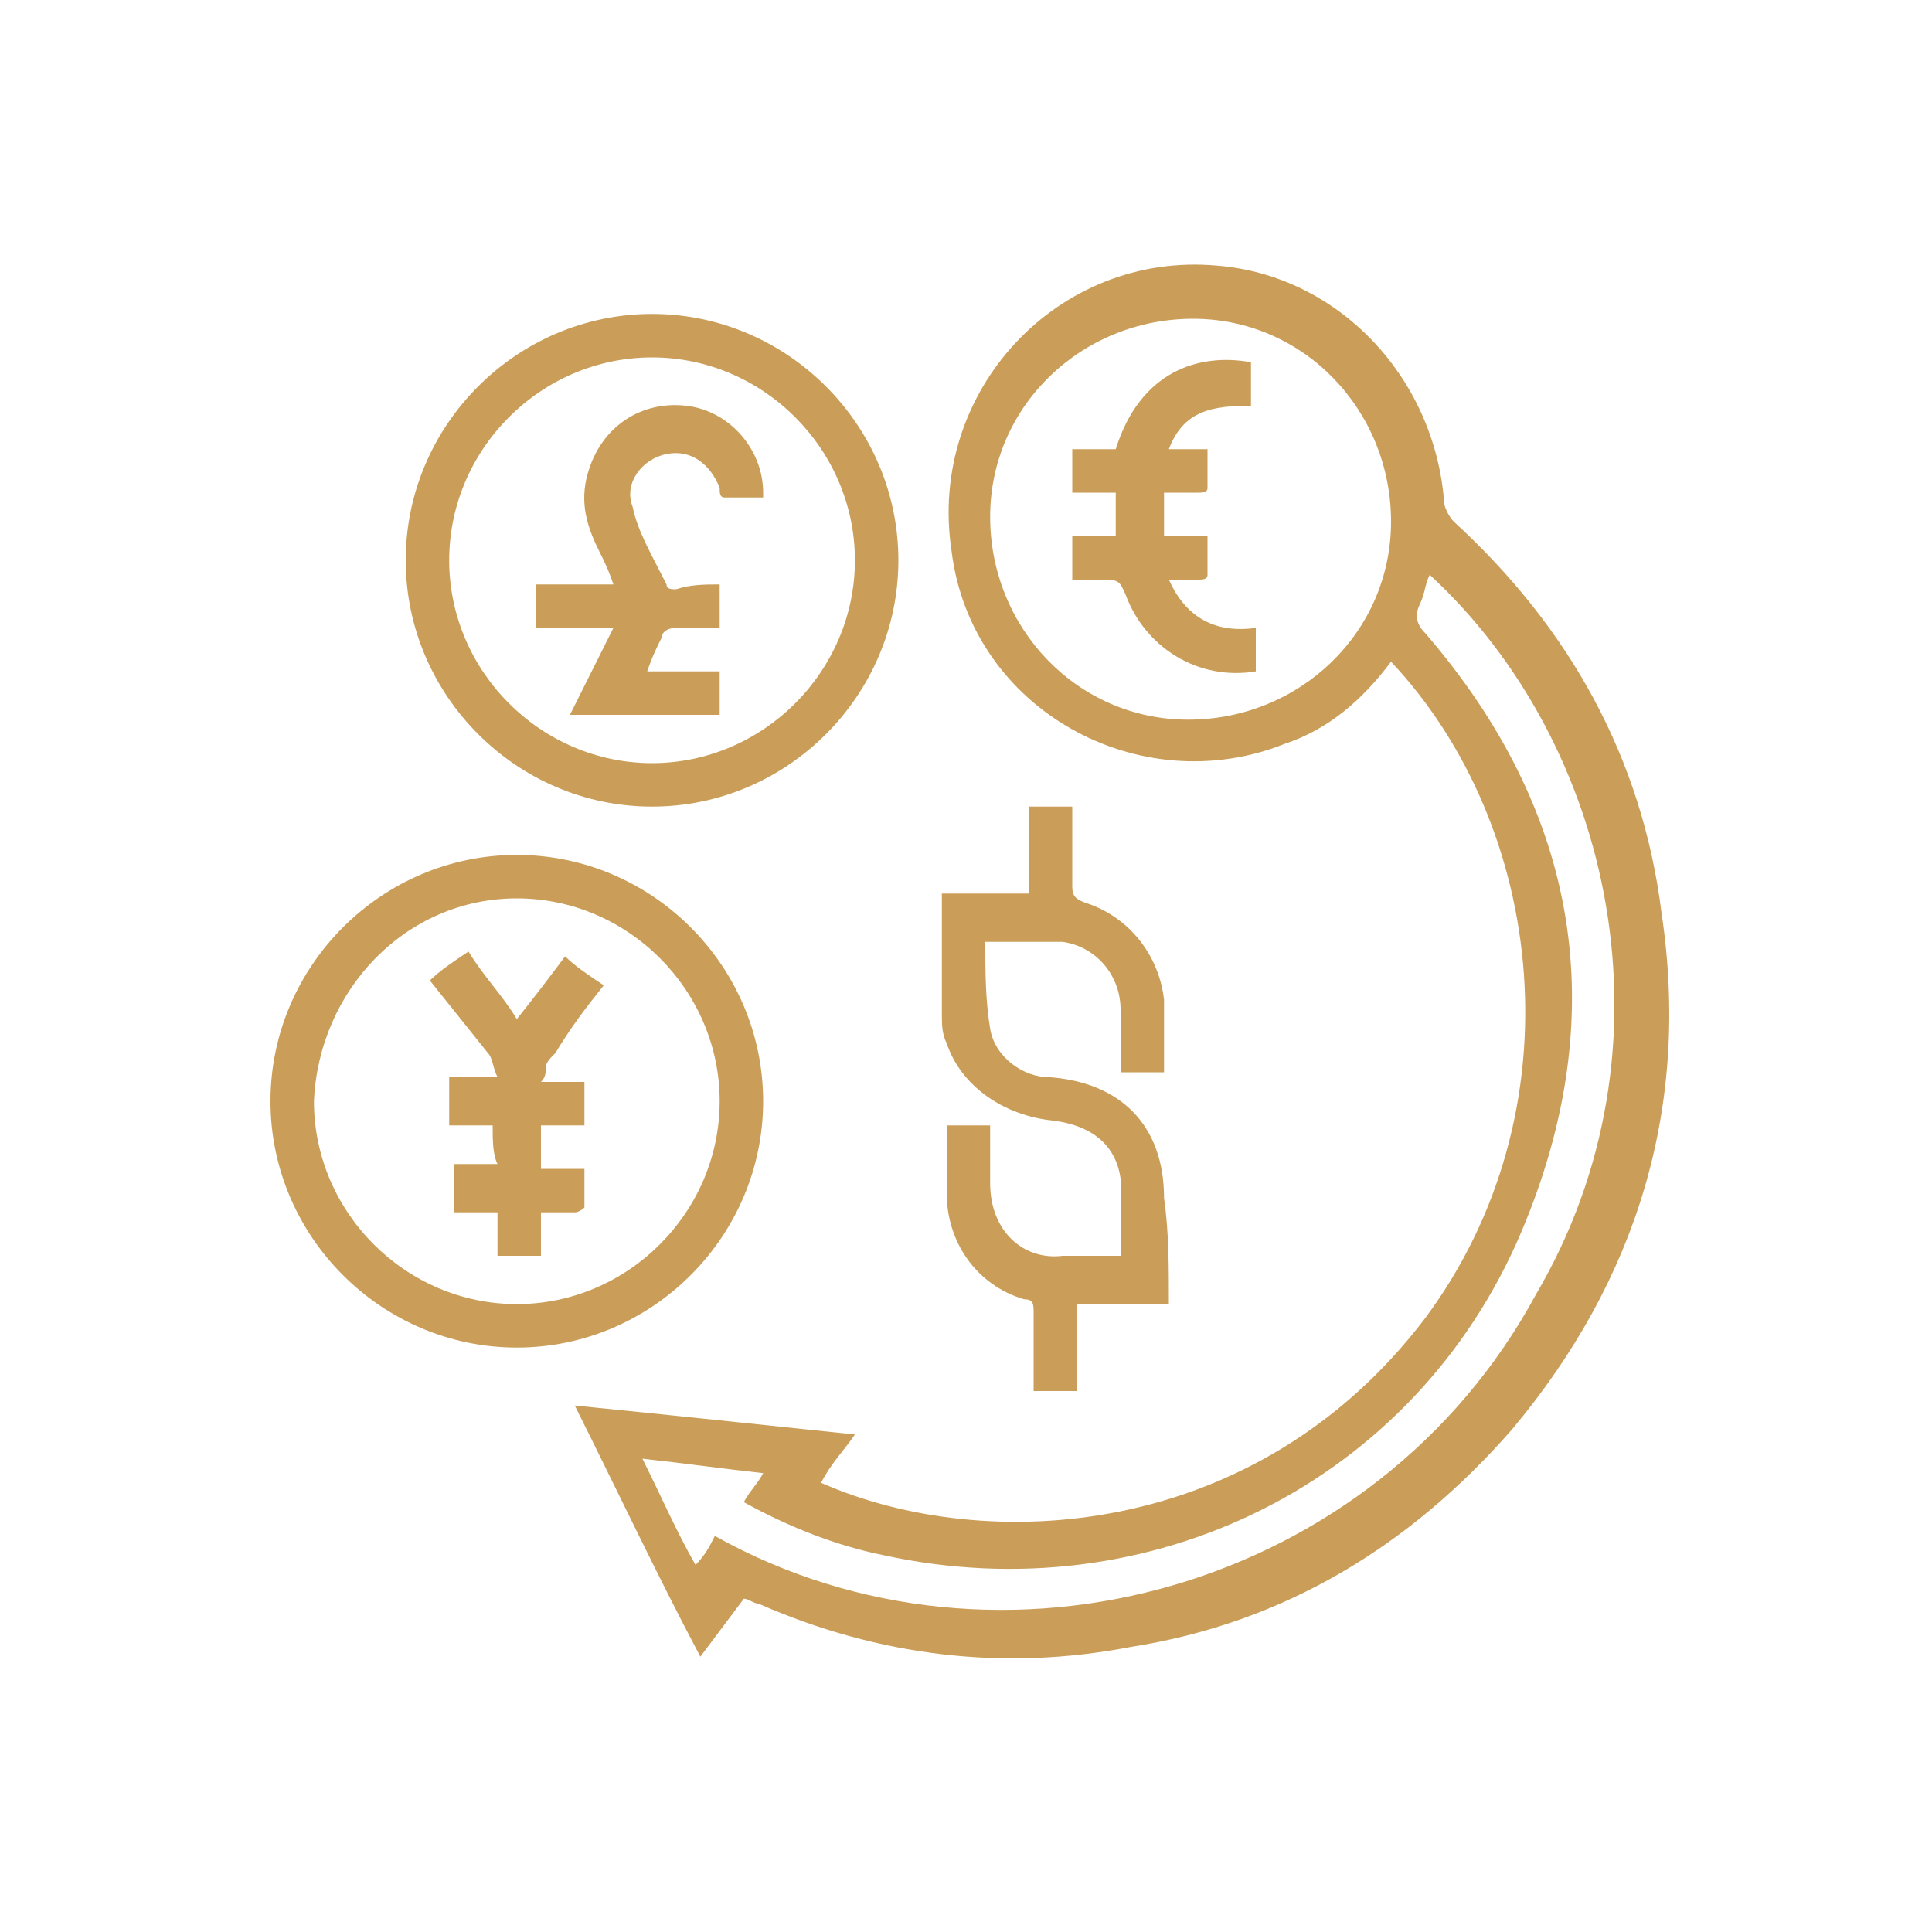 <?xml version="1.0" encoding="utf-8"?>
<!-- Generator: Adobe Illustrator 24.3.1, SVG Export Plug-In . SVG Version: 6.00 Build 0)  -->
<svg version="1.1" id="Layer_1" xmlns="http://www.w3.org/2000/svg" xmlns:xlink="http://www.w3.org/1999/xlink" x="0px" y="0px"
	 viewBox="0 0 40 40" style="enable-background:new 0 0 40 40;" xml:space="preserve">
<style type="text/css">
	.st0{fill:#CA9E58;}
</style>
<g>
	<path class="st0" d="M28.8,13.7c-0.6,0.8-1.3,1.4-2.2,1.7c-3,1.2-6.5-0.7-6.9-4c-0.5-3.3,2.2-6.2,5.5-5.9c2.5,0.2,4.5,2.3,4.7,4.9
		c0,0.1,0.1,0.3,0.2,0.4c2.4,2.2,3.9,4.9,4.3,8.1c0.6,4-0.5,7.6-3.1,10.7c-2.1,2.4-4.7,4-7.9,4.5c-2.6,0.5-5.2,0.2-7.7-0.9
		c-0.1,0-0.2-0.1-0.3-0.1c-0.3,0.4-0.6,0.8-0.9,1.2c-0.9-1.7-1.7-3.4-2.6-5.2c2,0.2,3.9,0.4,5.8,0.6c-0.2,0.3-0.5,0.6-0.7,1
		c3.4,1.5,9,1.2,12.5-3.4C32.7,23,32,17.1,28.8,13.7z M28.8,10.8c0-2.3-1.8-4.2-4.1-4.2s-4.2,1.8-4.2,4.1s1.8,4.2,4.1,4.2
		C26.9,14.9,28.8,13.1,28.8,10.8z M29.6,11.9c-0.1,0.2-0.1,0.4-0.2,0.6c-0.1,0.2-0.1,0.4,0.1,0.6c3.2,3.7,3.9,7.9,2,12.4
		c-2.2,5.2-7.7,7.9-13.2,6.7c-1-0.2-2-0.6-2.9-1.1c0.1-0.2,0.3-0.4,0.4-0.6c-0.9-0.1-1.6-0.2-2.5-0.3c0.4,0.8,0.7,1.5,1.1,2.2
		c0.2-0.2,0.3-0.4,0.4-0.6c5.9,3.3,13.7,1.1,17-5C34.8,21.7,33.4,15.4,29.6,11.9z"/>
	<path class="st0" d="M13.5,6.5c2.8,0,5.1,2.3,5.1,5.1s-2.3,5.1-5.1,5.1s-5.1-2.3-5.1-5.1S10.7,6.5,13.5,6.5z M13.5,15.8
		c2.3,0,4.2-1.9,4.2-4.2s-1.9-4.2-4.2-4.2s-4.2,1.9-4.2,4.2C9.3,13.9,11.2,15.8,13.5,15.8z"/>
	<path class="st0" d="M5.6,22.8c0-2.8,2.3-5.1,5.1-5.1s5.1,2.3,5.1,5.1s-2.3,5.1-5.1,5.1S5.6,25.6,5.6,22.8z M14.9,22.8
		c0-2.3-1.9-4.2-4.2-4.2s-4.1,1.9-4.2,4.2c0,2.3,1.9,4.2,4.2,4.2S14.9,25.1,14.9,22.8z"/>
	<path class="st0" d="M24.2,27c-0.6,0-1.2,0-1.9,0c0,0.6,0,1.2,0,1.8c-0.3,0-0.6,0-0.9,0c0-0.5,0-1.1,0-1.6c0-0.2,0-0.3-0.2-0.3
		c-1-0.3-1.6-1.2-1.6-2.2c0-0.5,0-0.9,0-1.4c0.3,0,0.6,0,0.9,0c0,0.4,0,0.8,0,1.2c0,1,0.7,1.6,1.5,1.5c0.4,0,0.8,0,1.2,0
		c0-0.5,0-1.1,0-1.6c-0.1-0.7-0.6-1.1-1.4-1.2c-1-0.1-1.9-0.7-2.2-1.6c-0.1-0.2-0.1-0.4-0.1-0.6c0-0.8,0-1.6,0-2.5
		c0.6,0,1.2,0,1.8,0c0-0.6,0-1.2,0-1.8c0.3,0,0.6,0,0.9,0c0,0.5,0,1,0,1.6c0,0.2,0,0.3,0.3,0.4c0.9,0.3,1.5,1.1,1.6,2
		c0,0.5,0,1,0,1.5c-0.3,0-0.6,0-0.9,0c0-0.5,0-0.9,0-1.3c0-0.7-0.5-1.3-1.2-1.4c-0.5,0-1,0-1.6,0c0,0.6,0,1.2,0.1,1.8
		c0.1,0.6,0.7,1,1.2,1c1.5,0.1,2.4,1,2.4,2.5C24.2,25.5,24.2,26.2,24.2,27z"/>
	<path class="st0" d="M26,13c0,0.4,0,0.6,0,0.9c-1.2,0.2-2.3-0.5-2.7-1.6c-0.1-0.2-0.1-0.3-0.4-0.3c-0.2,0-0.4,0-0.7,0
		c0-0.3,0-0.6,0-0.9c0.3,0,0.6,0,0.9,0c0-0.3,0-0.6,0-0.9c-0.3,0-0.6,0-0.9,0c0-0.3,0-0.6,0-0.9c0.3,0,0.6,0,0.9,0
		c0.5-1.6,1.7-2,2.8-1.8c0,0.3,0,0.6,0,0.9c-0.8,0-1.4,0.1-1.7,0.9c0.3,0,0.5,0,0.8,0c0,0.3,0,0.5,0,0.8c0,0.1-0.1,0.1-0.2,0.1
		c-0.2,0-0.5,0-0.7,0c0,0.3,0,0.6,0,0.9c0.3,0,0.6,0,0.9,0c0,0.3,0,0.6,0,0.8c0,0.1-0.1,0.1-0.2,0.1c-0.2,0-0.4,0-0.6,0
		C24.6,12.9,25.3,13.1,26,13z"/>
	<path class="st0" d="M14.9,12.1c0,0.3,0,0.6,0,0.9c-0.3,0-0.6,0-0.9,0c-0.2,0-0.3,0.1-0.3,0.2c-0.1,0.2-0.2,0.4-0.3,0.7
		c0.5,0,1,0,1.5,0c0,0.3,0,0.6,0,0.9c-1,0-2,0-3.1,0c0.3-0.6,0.6-1.2,0.9-1.8c-0.5,0-1,0-1.6,0c0-0.3,0-0.6,0-0.9c0.5,0,1,0,1.6,0
		c-0.1-0.3-0.2-0.5-0.3-0.7c-0.3-0.6-0.4-1.1-0.2-1.7c0.3-0.9,1.1-1.4,2-1.3c0.9,0.1,1.6,0.9,1.6,1.8c0,0,0,0,0,0.1
		c-0.2,0-0.5,0-0.8,0c-0.1,0-0.1-0.1-0.1-0.2c-0.2-0.5-0.6-0.8-1.1-0.7s-0.9,0.6-0.7,1.1c0.1,0.5,0.4,1,0.7,1.6
		c0,0.1,0.1,0.1,0.2,0.1C14.3,12.1,14.6,12.1,14.9,12.1z"/>
	<path class="st0" d="M10.2,23.3c-0.3,0-0.6,0-0.9,0c0-0.3,0-0.6,0-1c0.3,0,0.6,0,1,0c-0.1-0.2-0.1-0.4-0.2-0.5
		c-0.4-0.5-0.8-1-1.2-1.5c0.2-0.2,0.5-0.4,0.8-0.6c0.3,0.5,0.7,0.9,1,1.4c0.4-0.5,0.7-0.9,1-1.3c0.2,0.2,0.5,0.4,0.8,0.6
		c-0.4,0.5-0.7,0.9-1,1.4c-0.1,0.1-0.2,0.2-0.2,0.3c0,0.1,0,0.2-0.1,0.3c0.3,0,0.6,0,0.9,0c0,0.3,0,0.6,0,0.9c-0.3,0-0.6,0-0.9,0
		c0,0.3,0,0.6,0,0.9c0.3,0,0.6,0,0.9,0c0,0.3,0,0.6,0,0.8c0,0-0.1,0.1-0.2,0.1c-0.2,0-0.5,0-0.7,0c0,0.3,0,0.6,0,0.9
		c-0.3,0-0.6,0-0.9,0c0-0.3,0-0.6,0-0.9c-0.3,0-0.6,0-0.9,0c0-0.3,0-0.6,0-1c0.3,0,0.6,0,0.9,0C10.2,23.9,10.2,23.6,10.2,23.3z"/>
</g>
</svg>

